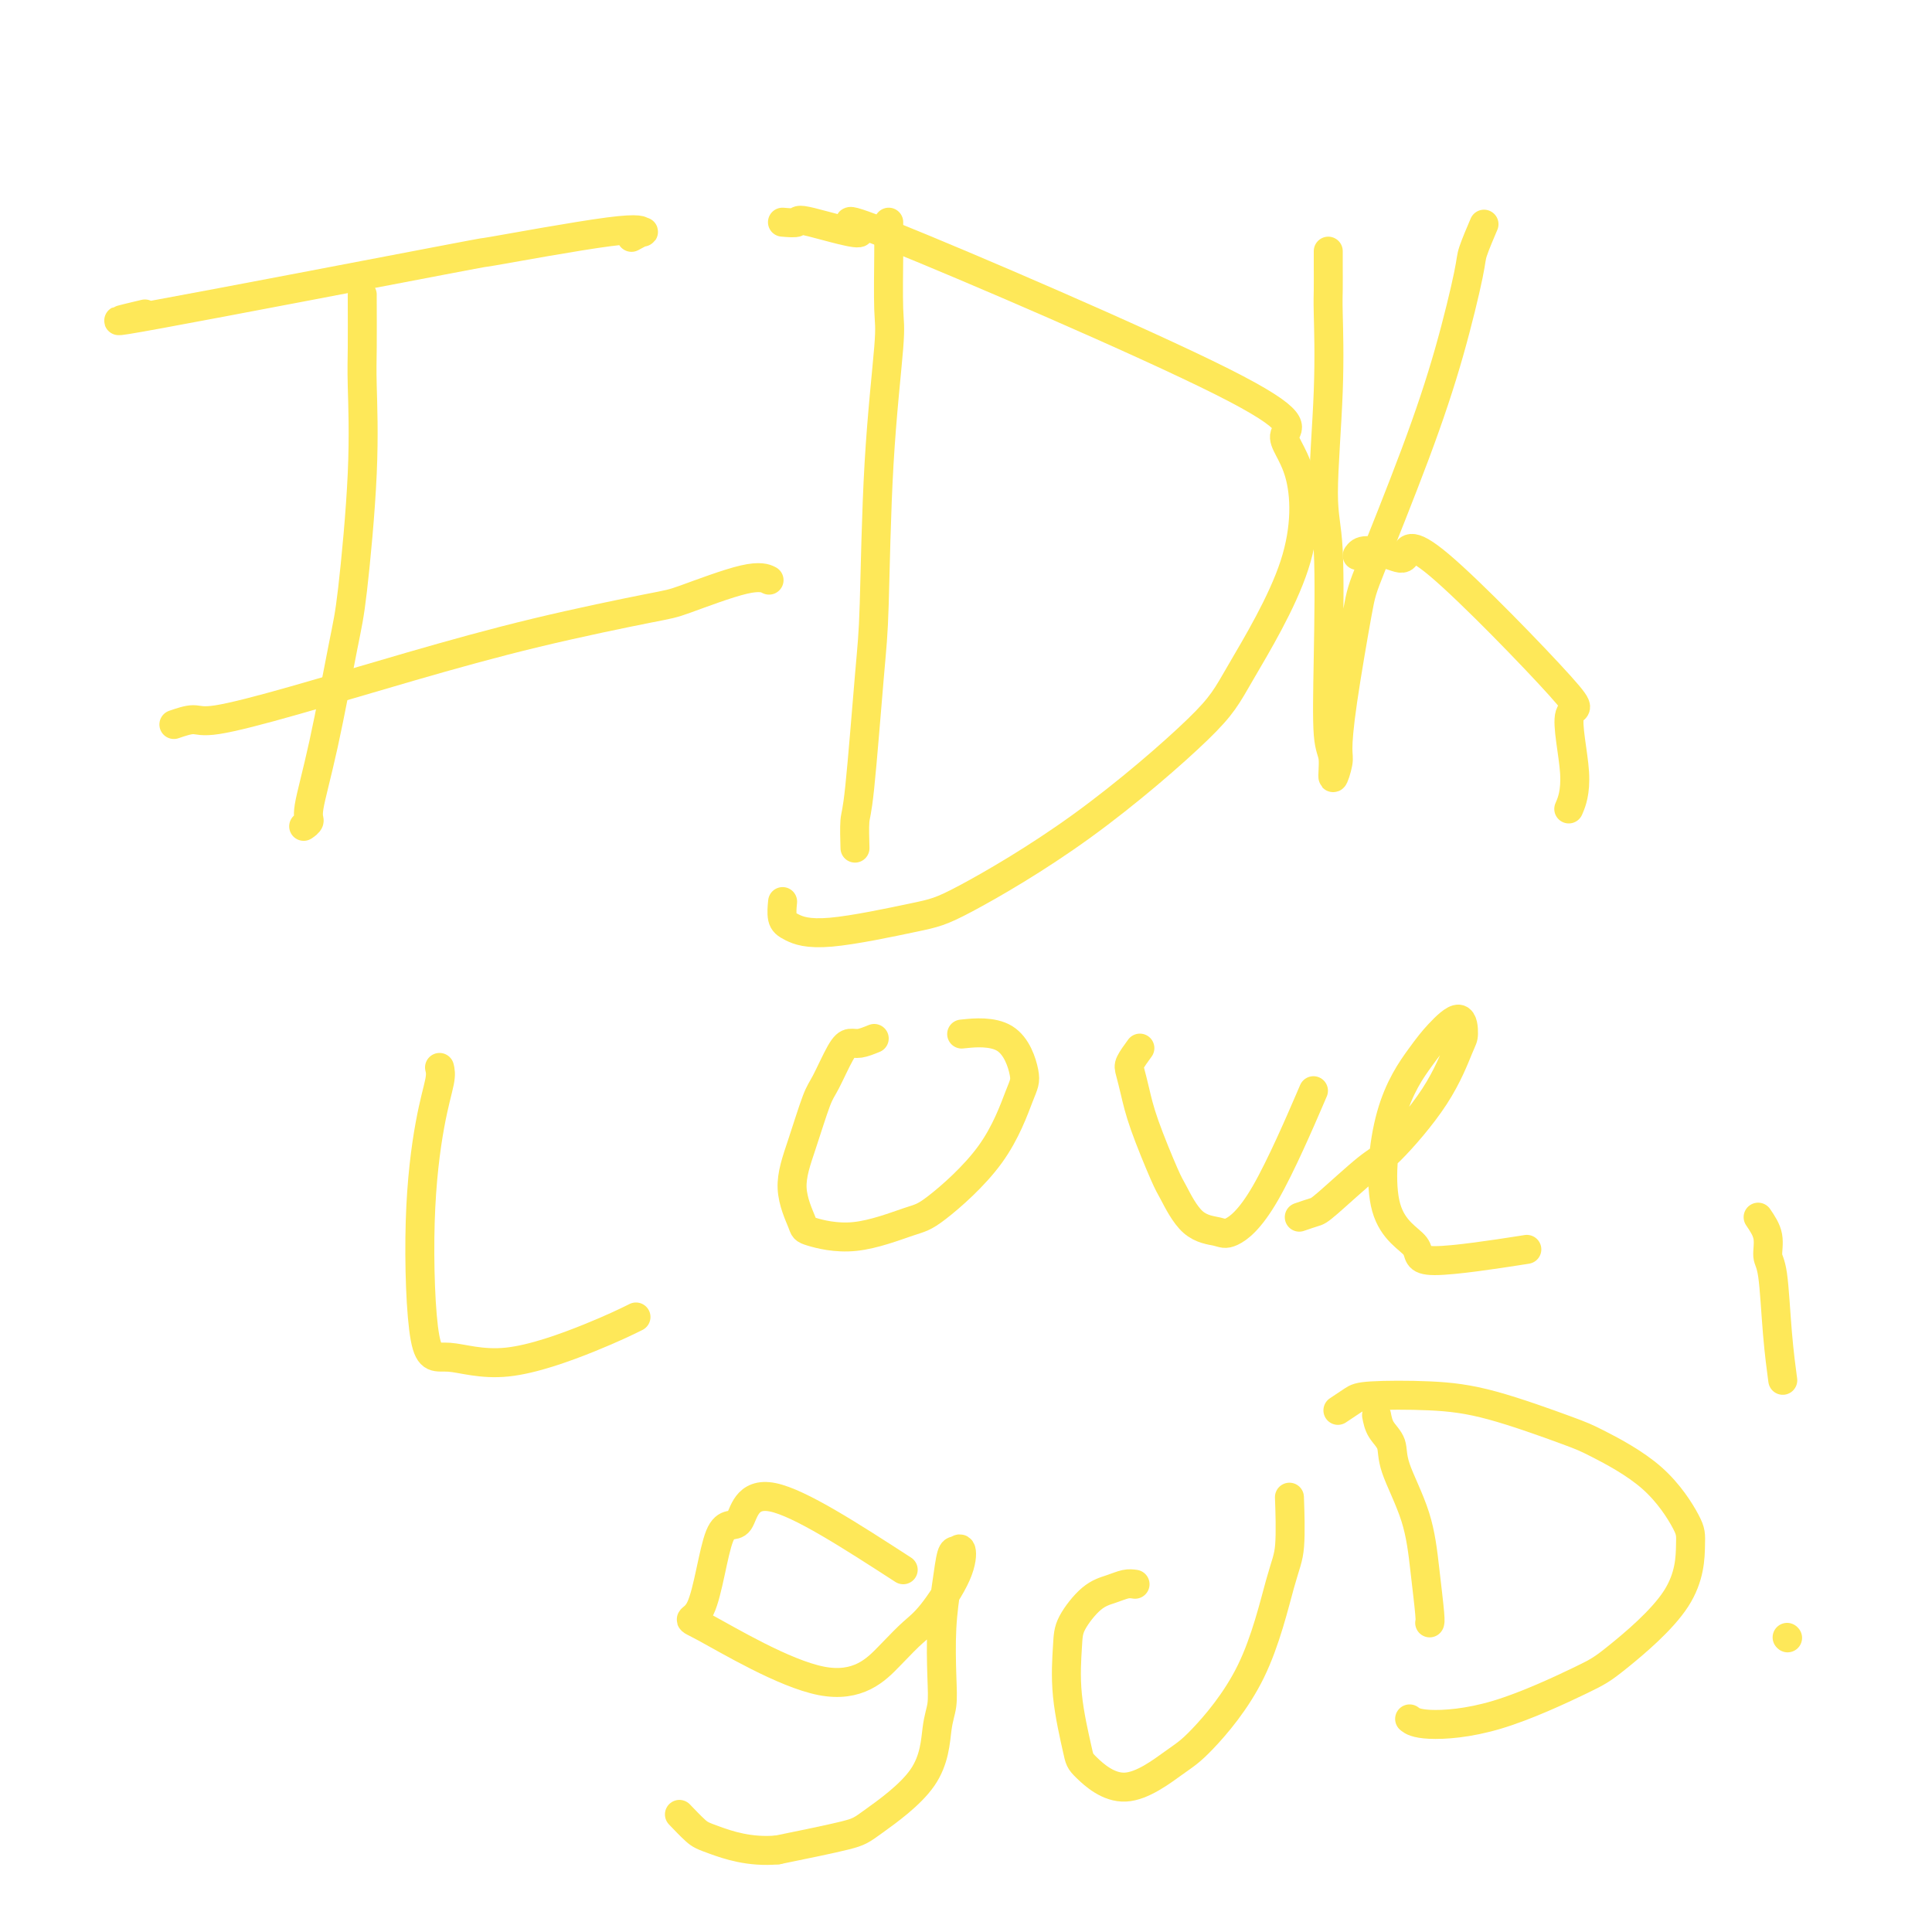 <svg viewBox='0 0 400 400' version='1.1' xmlns='http://www.w3.org/2000/svg' xmlns:xlink='http://www.w3.org/1999/xlink'><g fill='none' stroke='#FEE859' stroke-width='6' stroke-linecap='round' stroke-linejoin='round'><path d='M30,65c-5.147,1.218 -10.294,2.435 3,0c13.294,-2.435 45.028,-8.524 58,-11c12.972,-2.476 7.181,-1.339 11,-2c3.819,-0.661 17.247,-3.119 24,-4c6.753,-0.881 6.831,-0.185 7,0c0.169,0.185 0.430,-0.143 0,0c-0.430,0.143 -1.551,0.755 -2,1c-0.449,0.245 -0.224,0.122 0,0'/><path d='M75,61c-0.004,-0.030 -0.007,-0.059 0,2c0.007,2.059 0.026,6.207 0,9c-0.026,2.793 -0.096,4.229 0,8c0.096,3.771 0.358,9.875 0,18c-0.358,8.125 -1.335,18.271 -2,24c-0.665,5.729 -1.019,7.041 -2,12c-0.981,4.959 -2.589,13.563 -4,20c-1.411,6.437 -2.626,10.705 -3,13c-0.374,2.295 0.092,2.618 0,3c-0.092,0.382 -0.740,0.823 -1,1c-0.260,0.177 -0.130,0.088 0,0'/><path d='M36,150c1.459,-0.500 2.918,-0.999 4,-1c1.082,-0.001 1.789,0.497 5,0c3.211,-0.497 8.928,-1.989 16,-4c7.072,-2.011 15.501,-4.540 24,-7c8.499,-2.460 17.069,-4.852 26,-7c8.931,-2.148 18.222,-4.054 23,-5c4.778,-0.946 5.044,-0.934 8,-2c2.956,-1.066 8.604,-3.210 12,-4c3.396,-0.790 4.542,-0.226 5,0c0.458,0.226 0.229,0.113 0,0'/><path d='M184,46c-0.004,1.121 -0.008,2.241 0,3c0.008,0.759 0.027,1.156 0,4c-0.027,2.844 -0.100,8.133 0,11c0.100,2.867 0.374,3.311 0,8c-0.374,4.689 -1.396,13.623 -2,24c-0.604,10.377 -0.789,22.196 -1,29c-0.211,6.804 -0.449,8.591 -1,15c-0.551,6.409 -1.416,17.440 -2,23c-0.584,5.560 -0.888,5.651 -1,7c-0.112,1.349 -0.032,3.957 0,5c0.032,1.043 0.016,0.522 0,0'/><path d='M162,46c1.316,0.112 2.631,0.224 3,0c0.369,-0.224 -0.210,-0.785 3,0c3.210,0.785 10.208,2.917 10,2c-0.208,-0.917 -7.623,-4.881 7,1c14.623,5.881 51.282,21.608 68,30c16.718,8.392 13.494,9.450 13,11c-0.494,1.550 1.740,3.593 3,8c1.260,4.407 1.545,11.177 -1,19c-2.545,7.823 -7.919,16.699 -11,22c-3.081,5.301 -3.870,7.026 -9,12c-5.130,4.974 -14.603,13.197 -24,20c-9.397,6.803 -18.718,12.186 -24,15c-5.282,2.814 -6.526,3.058 -11,4c-4.474,0.942 -12.180,2.581 -17,3c-4.820,0.419 -6.756,-0.383 -8,-1c-1.244,-0.617 -1.796,-1.051 -2,-2c-0.204,-0.949 -0.058,-2.414 0,-3c0.058,-0.586 0.029,-0.293 0,0'/><path d='M275,52c-0.003,0.765 -0.006,1.530 0,3c0.006,1.470 0.019,3.646 0,5c-0.019,1.354 -0.072,1.887 0,5c0.072,3.113 0.267,8.805 0,16c-0.267,7.195 -0.996,15.892 -1,21c-0.004,5.108 0.716,6.626 1,12c0.284,5.374 0.133,14.603 0,22c-0.133,7.397 -0.246,12.961 0,16c0.246,3.039 0.852,3.554 1,5c0.148,1.446 -0.160,3.825 0,4c0.160,0.175 0.789,-1.852 1,-3c0.211,-1.148 0.004,-1.417 0,-3c-0.004,-1.583 0.196,-4.480 1,-10c0.804,-5.520 2.212,-13.664 3,-18c0.788,-4.336 0.955,-4.863 3,-10c2.045,-5.137 5.967,-14.883 9,-23c3.033,-8.117 5.177,-14.603 7,-21c1.823,-6.397 3.324,-12.704 4,-16c0.676,-3.296 0.528,-3.580 1,-5c0.472,-1.420 1.563,-3.977 2,-5c0.437,-1.023 0.218,-0.511 0,0'/><path d='M281,115c0.367,-0.500 0.733,-0.999 2,-1c1.267,-0.001 3.433,0.497 5,1c1.567,0.503 2.533,1.010 3,0c0.467,-1.010 0.433,-3.538 7,2c6.567,5.538 19.735,19.141 25,25c5.265,5.859 2.628,3.972 2,6c-0.628,2.028 0.754,7.969 1,12c0.246,4.031 -0.644,6.152 -1,7c-0.356,0.848 -0.178,0.424 0,0'/><path d='M91,221c0.164,0.668 0.328,1.336 0,3c-0.328,1.664 -1.147,4.324 -2,9c-0.853,4.676 -1.740,11.368 -2,20c-0.260,8.632 0.106,19.206 1,24c0.894,4.794 2.314,3.810 5,4c2.686,0.190 6.637,1.556 12,1c5.363,-0.556 12.136,-3.034 17,-5c4.864,-1.966 7.818,-3.419 9,-4c1.182,-0.581 0.591,-0.291 0,0'/><path d='M181,215c-1.081,0.439 -2.161,0.878 -3,1c-0.839,0.122 -1.435,-0.074 -2,0c-0.565,0.074 -1.099,0.418 -2,2c-0.901,1.582 -2.167,4.403 -3,6c-0.833,1.597 -1.231,1.971 -2,4c-0.769,2.029 -1.909,5.713 -3,9c-1.091,3.287 -2.132,6.177 -2,9c0.132,2.823 1.438,5.580 2,7c0.562,1.420 0.379,1.503 2,2c1.621,0.497 5.047,1.409 9,1c3.953,-0.409 8.434,-2.138 11,-3c2.566,-0.862 3.216,-0.855 6,-3c2.784,-2.145 7.701,-6.442 11,-11c3.299,-4.558 4.981,-9.379 6,-12c1.019,-2.621 1.376,-3.043 1,-5c-0.376,-1.957 -1.486,-5.450 -4,-7c-2.514,-1.550 -6.433,-1.157 -8,-1c-1.567,0.157 -0.784,0.079 0,0'/><path d='M236,217c-0.823,1.126 -1.646,2.252 -2,3c-0.354,0.748 -0.237,1.116 0,2c0.237,0.884 0.596,2.282 1,4c0.404,1.718 0.854,3.756 2,7c1.146,3.244 2.990,7.695 4,10c1.010,2.305 1.188,2.463 2,4c0.812,1.537 2.257,4.454 4,6c1.743,1.546 3.782,1.721 5,2c1.218,0.279 1.615,0.662 3,0c1.385,-0.662 3.757,-2.371 7,-8c3.243,-5.629 7.355,-15.180 9,-19c1.645,-3.820 0.822,-1.910 0,0'/><path d='M269,252c1.147,-0.394 2.294,-0.789 3,-1c0.706,-0.211 0.970,-0.239 3,-2c2.030,-1.761 5.826,-5.257 8,-7c2.174,-1.743 2.726,-1.735 5,-4c2.274,-2.265 6.271,-6.805 9,-11c2.729,-4.195 4.189,-8.045 5,-10c0.811,-1.955 0.972,-2.016 1,-3c0.028,-0.984 -0.076,-2.890 -1,-3c-0.924,-0.110 -2.669,1.576 -4,3c-1.331,1.424 -2.247,2.587 -4,5c-1.753,2.413 -4.344,6.075 -6,12c-1.656,5.925 -2.377,14.112 -1,19c1.377,4.888 4.854,6.475 6,8c1.146,1.525 -0.038,2.987 4,3c4.038,0.013 13.296,-1.425 17,-2c3.704,-0.575 1.852,-0.288 0,0'/><path d='M187,325c-10.717,-6.935 -21.435,-13.870 -27,-15c-5.565,-1.130 -5.978,3.547 -7,5c-1.022,1.453 -2.654,-0.316 -4,3c-1.346,3.316 -2.405,11.717 -4,15c-1.595,3.283 -3.727,1.450 1,4c4.727,2.550 16.314,9.485 24,11c7.686,1.515 11.472,-2.390 14,-5c2.528,-2.610 3.799,-3.925 5,-5c1.201,-1.075 2.333,-1.910 4,-4c1.667,-2.090 3.870,-5.434 5,-8c1.130,-2.566 1.189,-4.355 1,-5c-0.189,-0.645 -0.625,-0.148 -1,0c-0.375,0.148 -0.688,-0.053 -1,1c-0.312,1.053 -0.623,3.361 -1,6c-0.377,2.639 -0.821,5.608 -1,9c-0.179,3.392 -0.093,7.206 0,10c0.093,2.794 0.192,4.568 0,6c-0.192,1.432 -0.676,2.522 -1,5c-0.324,2.478 -0.489,6.345 -3,10c-2.511,3.655 -7.368,7.100 -10,9c-2.632,1.900 -3.038,2.257 -6,3c-2.962,0.743 -8.481,1.871 -14,3'/><path d='M161,383c-5.844,0.549 -10.453,-1.080 -13,-2c-2.547,-0.920 -3.032,-1.132 -4,-2c-0.968,-0.868 -2.419,-2.391 -3,-3c-0.581,-0.609 -0.290,-0.305 0,0'/><path d='M235,328c-0.596,-0.087 -1.193,-0.173 -2,0c-0.807,0.173 -1.826,0.606 -3,1c-1.174,0.394 -2.504,0.750 -4,2c-1.496,1.250 -3.159,3.395 -4,5c-0.841,1.605 -0.859,2.670 -1,5c-0.141,2.330 -0.404,5.925 0,10c0.404,4.075 1.474,8.631 2,11c0.526,2.369 0.509,2.550 2,4c1.491,1.450 4.489,4.170 8,4c3.511,-0.170 7.533,-3.229 10,-5c2.467,-1.771 3.379,-2.256 6,-5c2.621,-2.744 6.951,-7.749 10,-14c3.049,-6.251 4.817,-13.748 6,-18c1.183,-4.252 1.780,-5.260 2,-8c0.220,-2.740 0.063,-7.211 0,-9c-0.063,-1.789 -0.031,-0.894 0,0'/><path d='M285,293c0.198,1.018 0.395,2.035 1,3c0.605,0.965 1.616,1.877 2,3c0.384,1.123 0.141,2.459 1,5c0.859,2.541 2.818,6.289 4,10c1.182,3.711 1.585,7.387 2,11c0.415,3.613 0.843,7.165 1,9c0.157,1.835 0.045,1.953 0,2c-0.045,0.047 -0.022,0.024 0,0'/><path d='M277,292c1.103,-0.738 2.207,-1.477 3,-2c0.793,-0.523 1.276,-0.831 4,-1c2.724,-0.169 7.689,-0.199 12,0c4.311,0.199 7.968,0.627 13,2c5.032,1.373 11.439,3.692 15,5c3.561,1.308 4.274,1.607 7,3c2.726,1.393 7.464,3.882 11,7c3.536,3.118 5.871,6.865 7,9c1.129,2.135 1.054,2.659 1,5c-0.054,2.341 -0.087,6.499 -3,11c-2.913,4.501 -8.707,9.346 -12,12c-3.293,2.654 -4.084,3.117 -8,5c-3.916,1.883 -10.957,5.185 -17,7c-6.043,1.815 -11.089,2.142 -14,2c-2.911,-0.142 -3.689,-0.755 -4,-1c-0.311,-0.245 -0.156,-0.123 0,0'/><path d='M364,252c0.870,1.281 1.739,2.562 2,4c0.261,1.438 -0.088,3.035 0,4c0.088,0.965 0.611,1.300 1,4c0.389,2.700 0.643,7.765 1,12c0.357,4.235 0.816,7.638 1,9c0.184,1.362 0.092,0.681 0,0'/><path d='M370,339c0.000,0.000 0.100,0.100 0.1,0.1'/></g>
</svg>